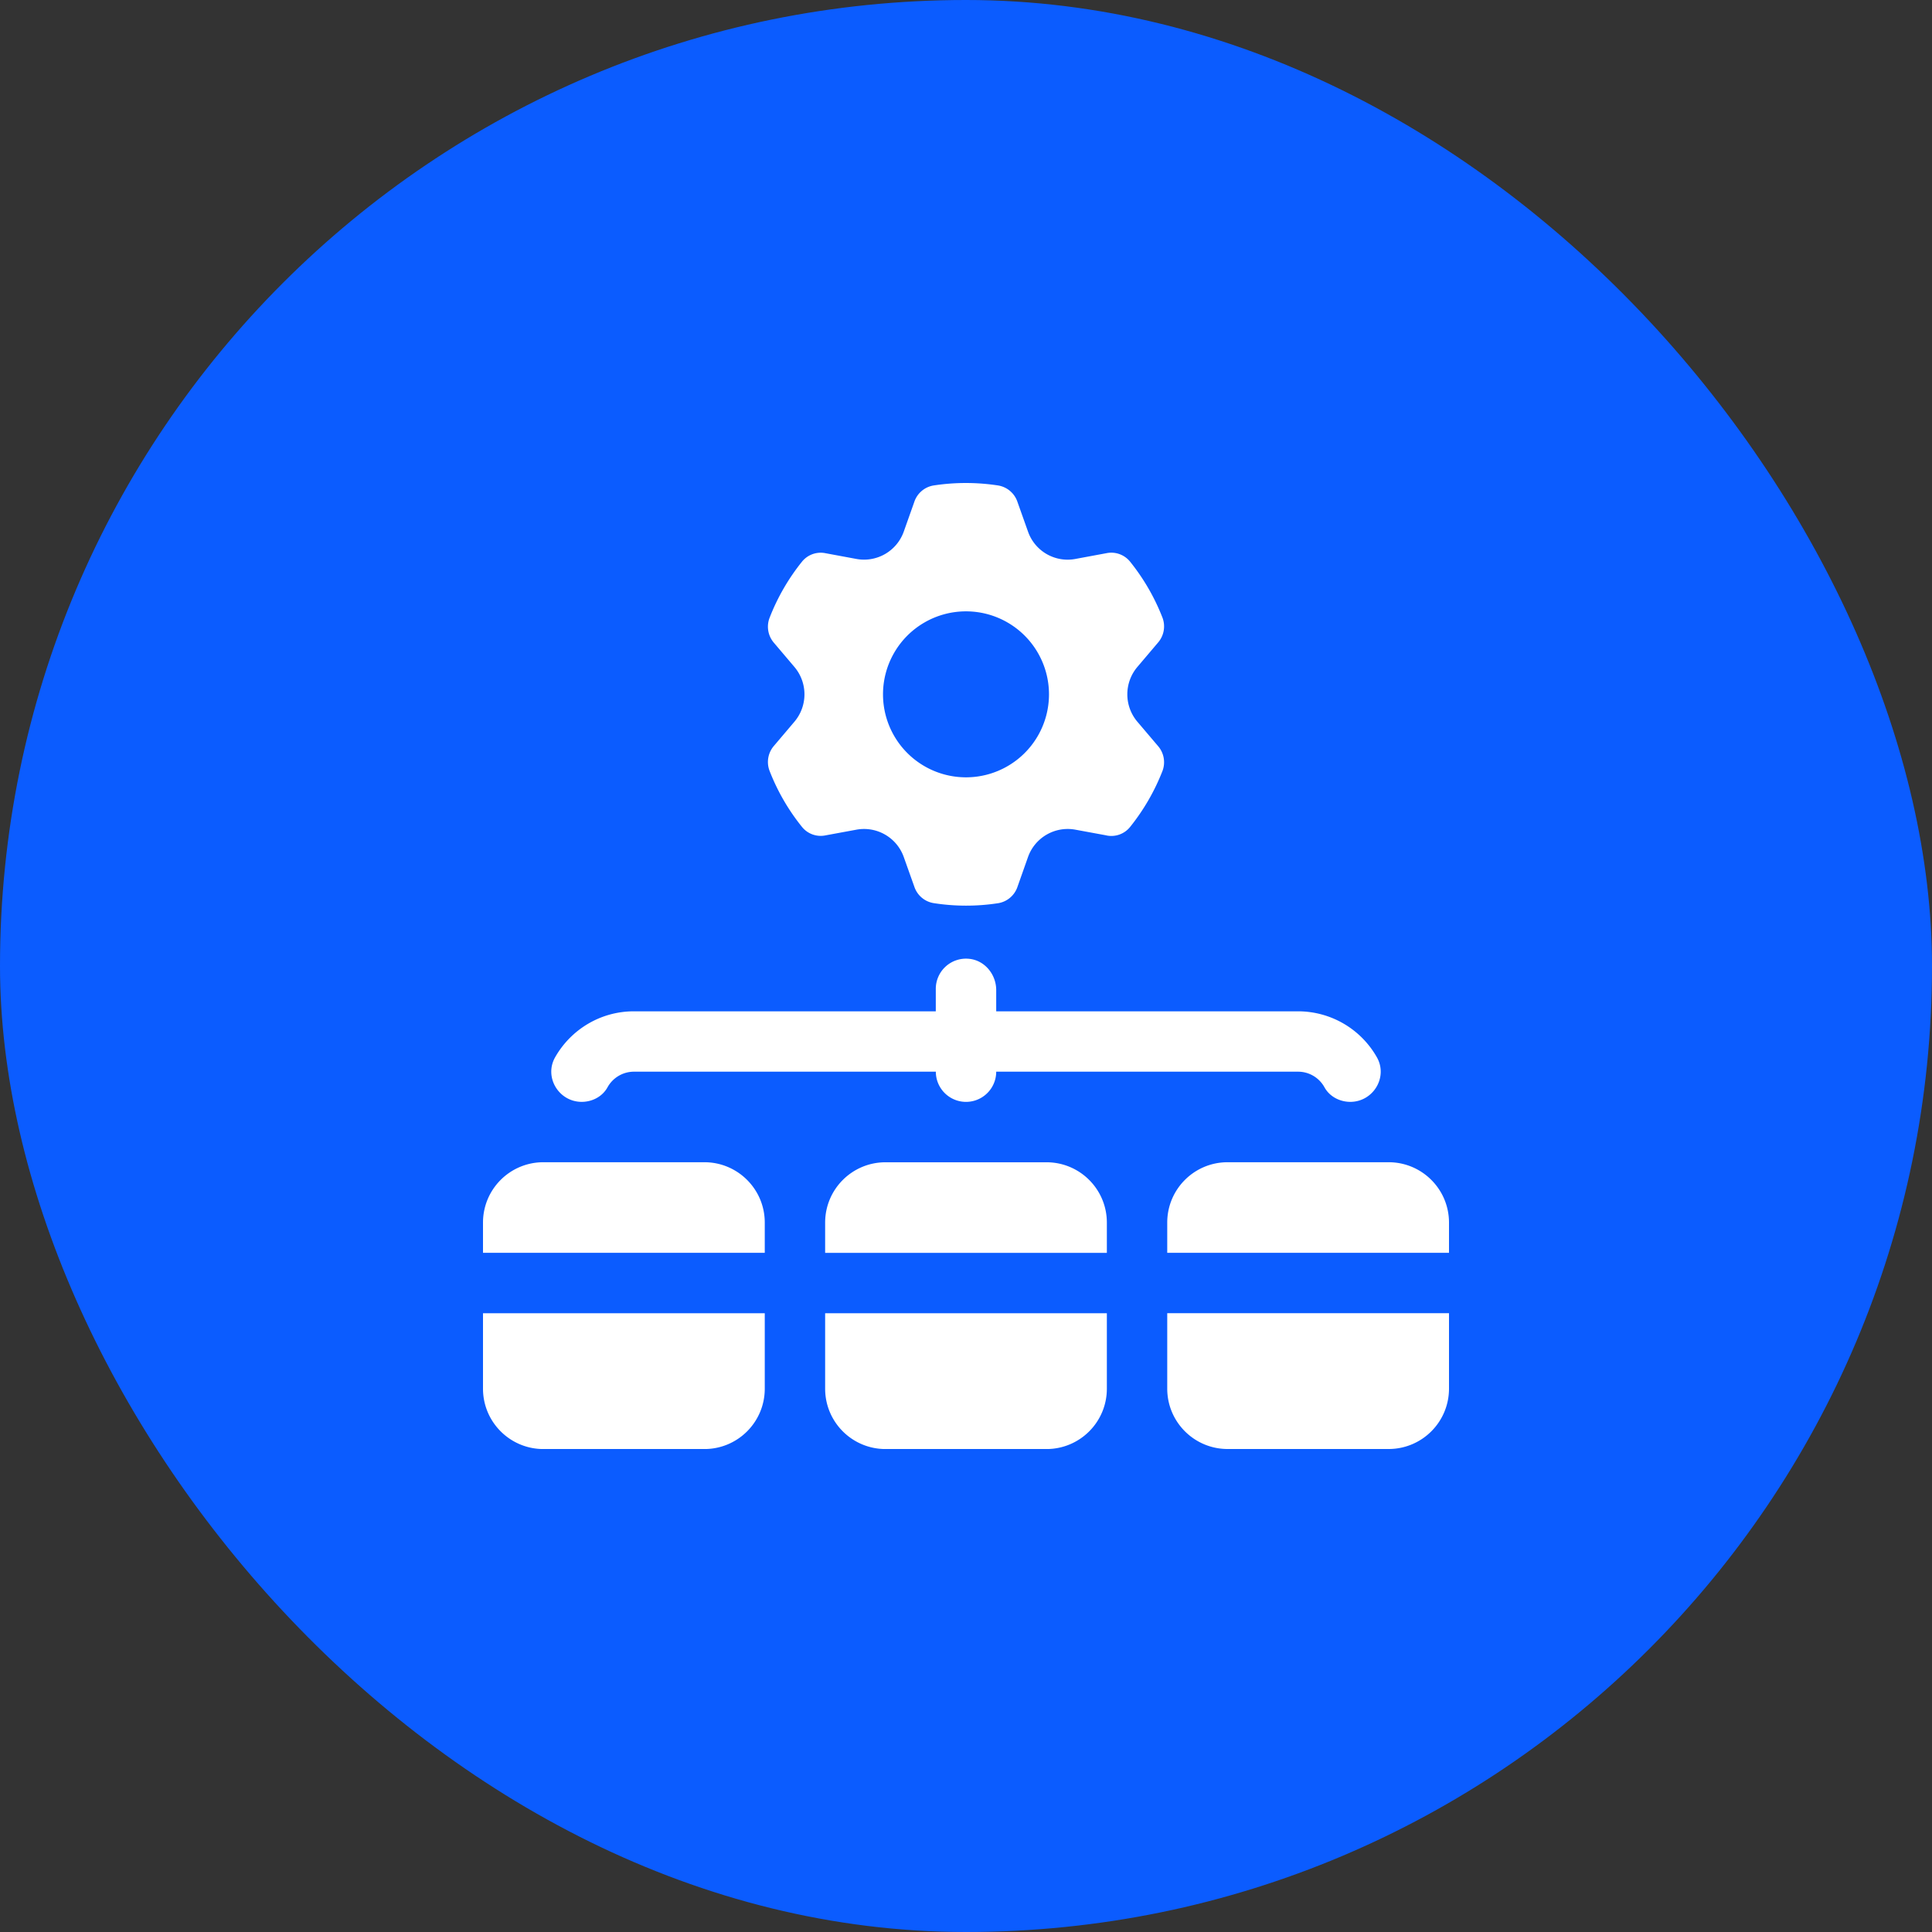 <svg width="44" height="44" fill="none" xmlns="http://www.w3.org/2000/svg"><rect width="100%" height="100%" fill="#333333" stroke="none"/><rect width="44" height="44" rx="22" fill="#0B5CFF"/><g clip-path="url(#a)"><path d="M25.195 19.026a.548.548 0 0 0 .54-.19c.309-.384.56-.816.742-1.284a.563.563 0 0 0-.106-.564l-.468-.551a.965.965 0 0 1 0-1.248l.468-.552a.563.563 0 0 0 .106-.564 4.823 4.823 0 0 0-.742-1.284.55.55 0 0 0-.54-.19l-.706.131a.956.956 0 0 1-1.077-.624l-.24-.675a.56.56 0 0 0-.435-.374 4.842 4.842 0 0 0-1.48 0 .558.558 0 0 0-.435.375l-.239.674a.96.96 0 0 1-1.077.624l-.7-.13a.548.548 0 0 0-.54.19c-.31.386-.562.82-.743 1.29a.562.562 0 0 0 .106.563l.463.546a.965.965 0 0 1 0 1.248l-.463.546a.563.563 0 0 0-.106.564c.181.469.433.903.743 1.287a.547.547 0 0 0 .54.19l.7-.129a.96.96 0 0 1 1.077.624l.24.674a.558.558 0 0 0 .434.374 4.78 4.78 0 0 0 1.48.002.559.559 0 0 0 .436-.374l.239-.676a.959.959 0 0 1 1.077-.624l.706.13ZM22 17.703a1.89 1.89 0 1 1 0-3.78 1.89 1.89 0 0 1 0 3.78Zm-4.583 10.14c0-.759-.616-1.374-1.375-1.374h-3.667c-.76 0-1.375.615-1.375 1.375v.688h6.417v-.688ZM11 29.908v1.718c0 .76.616 1.375 1.375 1.375h3.667c.76 0 1.375-.615 1.375-1.375v-1.718H11Zm7.792-1.375h6.416v-.688c0-.76-.615-1.375-1.375-1.375h-3.666c-.76 0-1.375.615-1.375 1.375v.688Zm6.416 1.375h-6.416v1.718c0 .76.615 1.375 1.375 1.375h3.666c.76 0 1.375-.615 1.375-1.375v-1.718ZM33 28.532v-.688c0-.76-.616-1.375-1.375-1.375h-3.667c-.76 0-1.375.615-1.375 1.375v.688H33Zm-6.417 3.093c0 .76.616 1.375 1.375 1.375h3.667c.76 0 1.375-.615 1.375-1.375v-1.718h-6.417v1.718Zm4.774-7.547a2.064 2.064 0 0 0-1.794-1.046h-6.875v-.483c0-.359-.263-.68-.62-.713a.688.688 0 0 0-.756.684v.512h-6.875c-.768 0-1.439.421-1.794 1.046-.258.453.083 1.016.605 1.016.24 0 .471-.12.587-.33a.688.688 0 0 1 .602-.357h6.876a.687.687 0 0 0 1.375 0h6.875c.259 0 .485.144.602.357.116.21.348.33.587.33.522 0 .863-.563.605-1.016Z" fill="#fff"/></g><defs><clipPath id="a"><path fill="#fff" transform="translate(11 11)" d="M0 0h22v22H0z"/></clipPath></defs></svg>